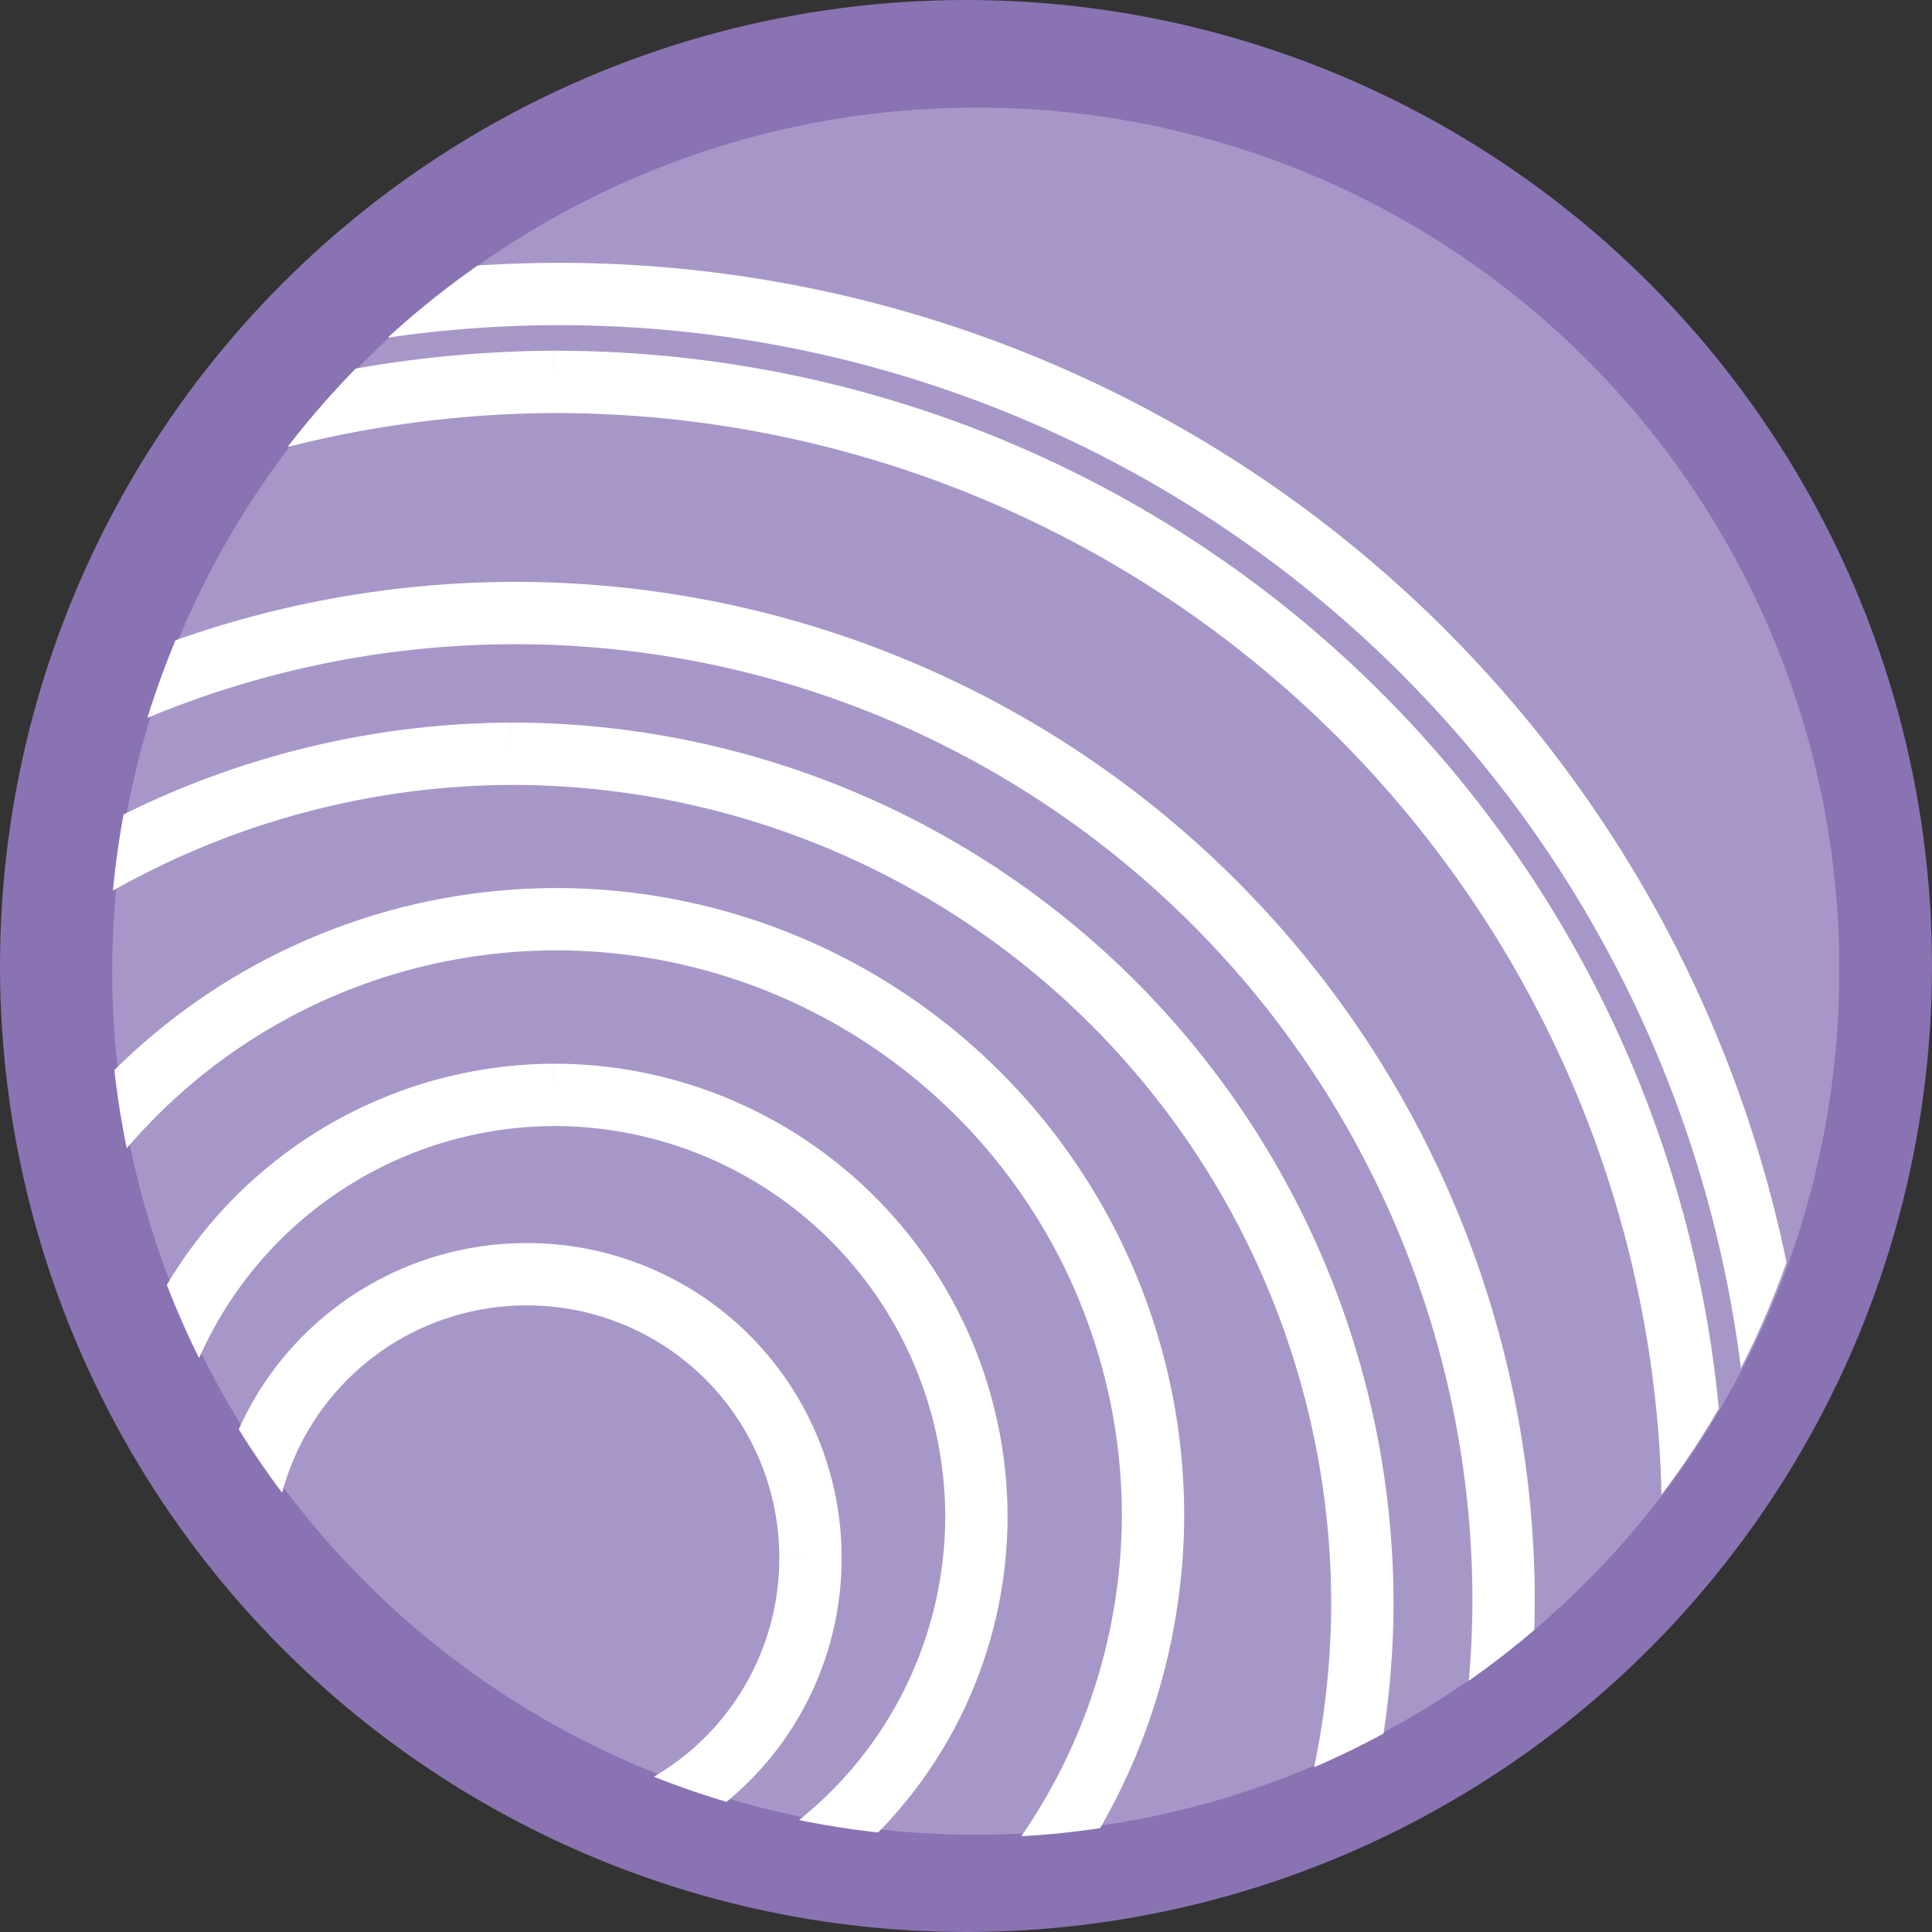 <svg xmlns="http://www.w3.org/2000/svg" width="62" height="62" data-name="Groupe 68" viewBox="0 0 62 62">
  <rect x="0" y="0" width="62" height="62" fill="#333333" stroke="none"/>
  <defs>
    <clipPath id="a">
      <path fill="none" stroke="#707070" stroke-width="2" d="M0 27.57A27.711 27.711 0 1 0 27.714.004 27.643 27.643 0 0 0 0 27.57" data-name="Tracé 75"/>
    </clipPath>
  </defs>
  <g data-name="Groupe 43">
    <g data-name="Groupe 211">
      <circle cx="31" cy="31" r="31" fill="#8a73b2" data-name="Ellipse 36"/>
      <path fill="#a797c9" d="M59.025 31.029A27.712 27.712 0 1 1 31.319 3.455a27.64 27.64 0 0 1 27.706 27.574" data-name="Tracé 70"/>
    </g>
  </g>
  <g data-name="Groupe 45">
    <g fill="none" stroke="#fff" stroke-miterlimit="10" stroke-width="2" clip-path="url(#a)" data-name="Groupe 44" transform="translate(3.499 3.547)">
      <path d="M22.509 46.42a9.116 9.116 0 1 1-9.116-9.075 9.092 9.092 0 0 1 9.116 9.075" data-name="Tracé 71"/>
      <path d="M14.263 31.589a13.507 13.507 0 1 0 13.572 13.509 13.56 13.56 0 0 0-13.572-13.509m0 32.653a19.145 19.145 0 1 1 19.24-19.144 19.213 19.213 0 0 1-19.24 19.144" data-name="Tracé 72"/>
      <path d="M12.887 20.642a27.2 27.2 0 1 0 27.334 27.194 27.3 27.3 0 0 0-27.334-27.194m0 58.9a31.708 31.708 0 1 1 31.866-31.706 31.823 31.823 0 0 1-31.866 31.709" data-name="Tracé 73"/>
      <path d="M14.263 8.708A36.386 36.386 0 1 0 50.83 45.094 36.518 36.518 0 0 0 14.263 8.708m0 75.592a39.206 39.206 0 1 1 39.4-39.206 39.348 39.348 0 0 1-39.4 39.206" data-name="Tracé 74"/>
    </g>
  </g>
</svg>
